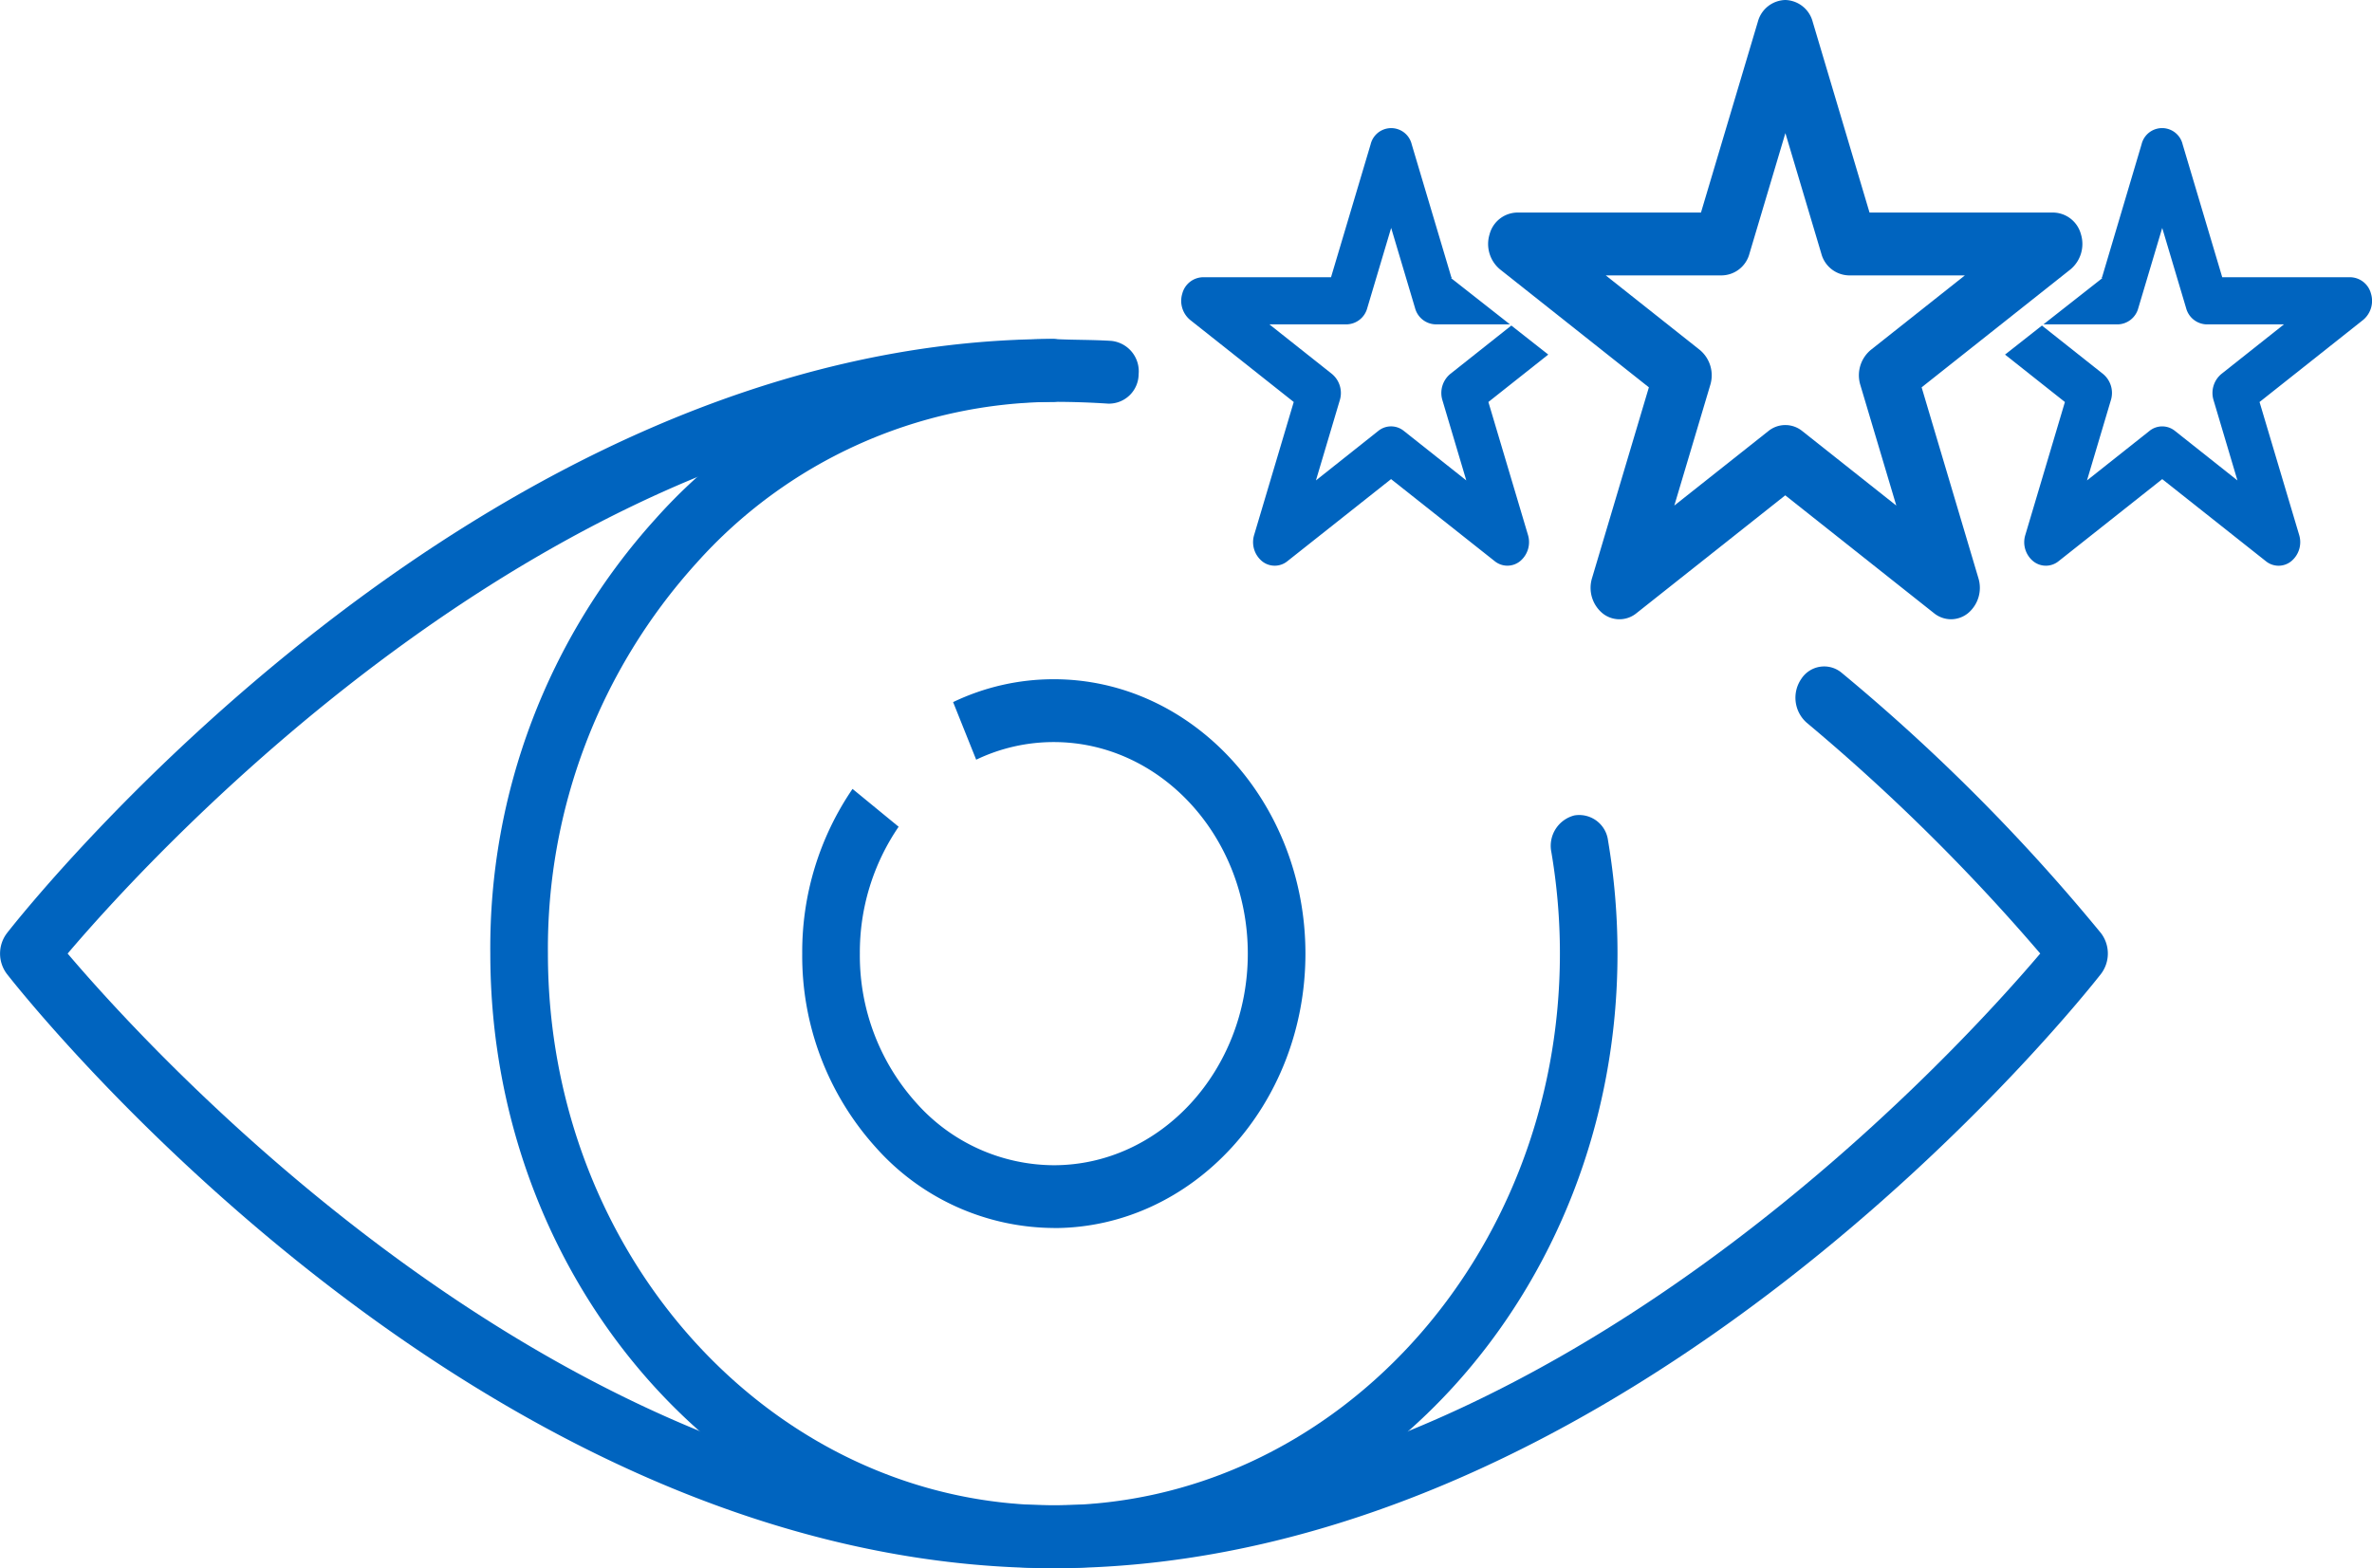 <svg xmlns="http://www.w3.org/2000/svg" width="125.371" height="82.905" viewBox="0 0 125.371 82.905"><g transform="translate(0 17.923)"><path d="M664.631,174.708a12.679,12.679,0,0,1-9.4-4.248,15.1,15.1,0,0,1-3.9-10.258,15.272,15.272,0,0,1,2.659-8.707l2.437,2a11.758,11.758,0,0,0-2.05,6.711,11.635,11.635,0,0,0,3,7.908,9.773,9.773,0,0,0,7.249,3.276h0c5.654,0,10.256-5.019,10.256-11.187s-4.6-11.184-10.256-11.184a9.461,9.461,0,0,0-4.1.932l-1.22-3.045a12.278,12.278,0,0,1,5.322-1.209c7.334,0,13.3,6.507,13.3,14.506s-5.966,14.508-13.3,14.509Z" transform="translate(-608.93 -127.711)" fill="#0064bf"/><path d="M670.3,199.85c-16.428,0-29.791-14.578-29.791-32.492a33.817,33.817,0,0,1,8.725-22.974,28.407,28.407,0,0,1,21.064-9.516h0a1.668,1.668,0,0,1,0,3.323h0a25.506,25.506,0,0,0-18.912,8.542,30.36,30.36,0,0,0-7.832,20.625c0,16.083,12,29.168,26.744,29.17s26.744-13.087,26.744-29.17a31.958,31.958,0,0,0-.452-5.368,1.659,1.659,0,0,1,1.22-1.937,1.536,1.536,0,0,1,1.776,1.329,35.663,35.663,0,0,1,.5,5.976C700.087,185.272,686.724,199.848,670.3,199.85Z" transform="translate(-614.594 -134.868)" fill="#0064bf"/><path d="M679.2,199.85c-30.465,0-54.337-30.132-55.341-31.414a1.784,1.784,0,0,1,0-2.155c1-1.282,24.877-31.413,55.339-31.413,1.022.055,2.04.033,3.049.1a1.616,1.616,0,0,1,1.429,1.758,1.57,1.57,0,0,1-1.613,1.558q-1.424-.095-2.864-.095c-25.876,0-47.546,23.774-52.13,29.168,4.583,5.394,26.254,29.167,52.13,29.168,25.906,0,47.559-23.781,52.131-29.17a104.522,104.522,0,0,0-12.341-12.2,1.761,1.761,0,0,1-.282-2.329,1.44,1.44,0,0,1,2.134-.307,101.14,101.14,0,0,1,13.7,13.759,1.784,1.784,0,0,1,0,2.155C733.534,169.718,709.661,199.848,679.2,199.85Z" transform="translate(-623.494 -134.868)" fill="#0064bf"/></g><path d="M699.6,156.817a1.435,1.435,0,0,1-.9-.317l-7.867-6.235-7.869,6.235a1.421,1.421,0,0,1-1.791,0,1.749,1.749,0,0,1-.553-1.857l3.005-10.087-7.867-6.235a1.746,1.746,0,0,1-.553-1.857,1.54,1.54,0,0,1,1.449-1.148h9.724l3.007-10.089a1.543,1.543,0,0,1,1.449-1.148h0a1.54,1.54,0,0,1,1.448,1.148l3.005,10.089h9.726a1.543,1.543,0,0,1,1.448,1.148,1.749,1.749,0,0,1-.553,1.857l-7.867,6.235,3,10.087a1.746,1.746,0,0,1-.553,1.857A1.435,1.435,0,0,1,699.6,156.817Zm-18.255-18.179,4.97,3.939a1.747,1.747,0,0,1,.554,1.857l-1.9,6.373,4.972-3.939a1.421,1.421,0,0,1,1.791,0l4.97,3.939-1.9-6.373a1.746,1.746,0,0,1,.553-1.857l4.972-3.939H694.19a1.543,1.543,0,0,1-1.45-1.148l-1.9-6.374-1.9,6.374a1.541,1.541,0,0,1-1.449,1.148Z" transform="translate(-596.474 -124.079)" fill="#0064bf"/><path d="M712.411,136.9a1.157,1.157,0,0,0-1.086-.861h-6.774l-2.093-7.024a1.115,1.115,0,0,0-2.171,0L698.2,136.04h-.027l.034.052-3.107,2.44h3.931a1.152,1.152,0,0,0,1.084-.861l1.264-4.238,1.263,4.238a1.152,1.152,0,0,0,1.086.861h4.085l-3.305,2.62a1.306,1.306,0,0,0-.414,1.392l1.261,4.238-3.305-2.62a1.069,1.069,0,0,0-1.342,0l-3.305,2.62,1.261-4.238a1.3,1.3,0,0,0-.414-1.392l-3.228-2.558-1.951,1.535,3.165,2.507-2.091,7.024a1.3,1.3,0,0,0,.414,1.392,1.065,1.065,0,0,0,1.342,0l5.479-4.339,5.478,4.339a1.061,1.061,0,0,0,1.342,0,1.307,1.307,0,0,0,.416-1.392l-2.093-7.024L712,138.295A1.31,1.31,0,0,0,712.411,136.9Z" transform="translate(-587.096 -121.383)" fill="#0064bf"/><path d="M664.54,136.9a1.156,1.156,0,0,1,1.086-.861H672.4l2.093-7.024a1.116,1.116,0,0,1,2.172,0l2.093,7.024h.027l-.034.052,3.106,2.44h-3.93a1.155,1.155,0,0,1-1.086-.861l-1.263-4.238-1.263,4.238a1.155,1.155,0,0,1-1.086.861h-4.087l3.305,2.62a1.307,1.307,0,0,1,.416,1.392l-1.261,4.238,3.3-2.62a1.069,1.069,0,0,1,1.342,0l3.305,2.62-1.261-4.238a1.307,1.307,0,0,1,.416-1.392l3.226-2.558,1.951,1.535-3.164,2.507,2.091,7.024a1.307,1.307,0,0,1-.416,1.392,1.063,1.063,0,0,1-1.34,0l-5.479-4.339-5.479,4.339a1.061,1.061,0,0,1-1.342,0,1.306,1.306,0,0,1-.414-1.392l2.091-7.024-5.479-4.341A1.31,1.31,0,0,1,664.54,136.9Z" transform="translate(-602.049 -121.383)" fill="#0064bf"/></svg>